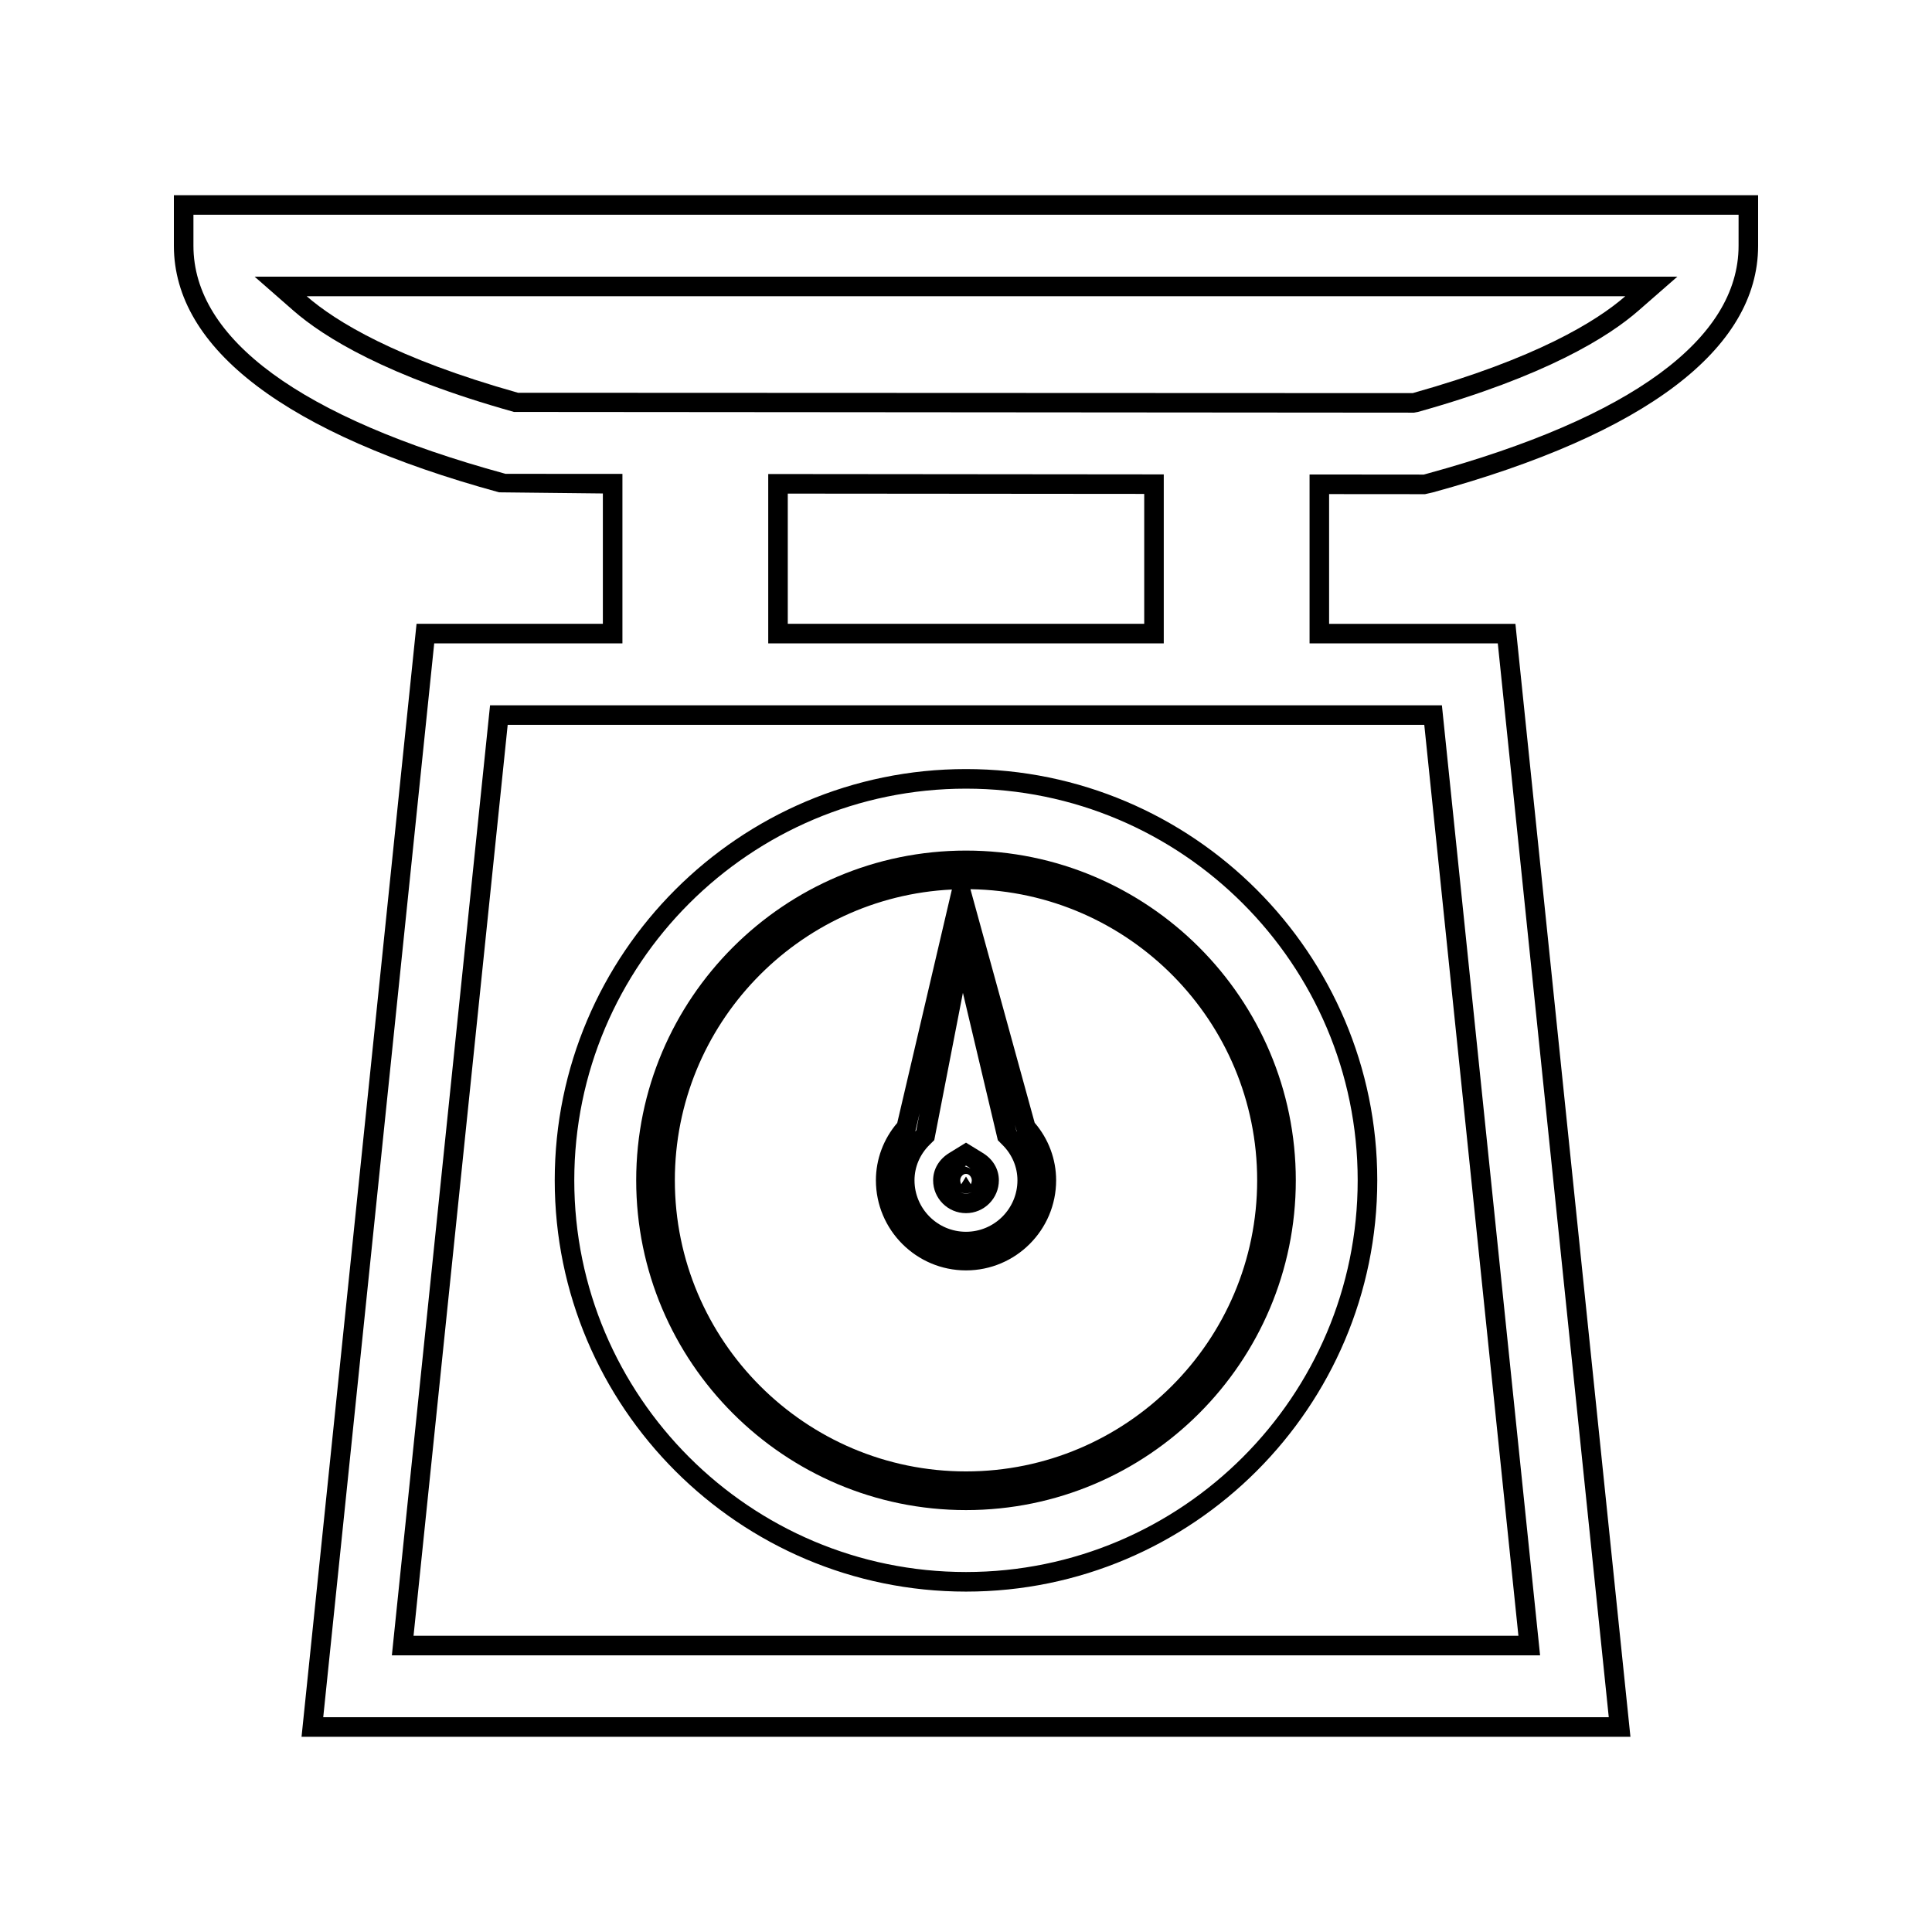 <?xml version="1.0" encoding="UTF-8"?>
<!-- Uploaded to: ICON Repo, www.svgrepo.com, Generator: ICON Repo Mixer Tools -->
<svg fill="#000000" width="800px" height="800px" version="1.1" viewBox="144 144 512 512" xmlns="http://www.w3.org/2000/svg">
 <g>
  <path d="m400 465.5c4.801 0 8.711-3.906 8.711-8.707 0-2.953-1.559-5.602-4.266-7.246l-4.445-2.734-4.43 2.731c-2.723 1.664-4.281 4.309-4.281 7.258-0.004 4.793 3.902 8.699 8.711 8.699zm0-12.605 1.203 0.746-1.512-0.551zm0 2.188c0.797 0 1.531 0.82 1.531 1.711 0 0.41-0.117 0.766-0.262 1.035l-1.27-2.039-1.258 2.051c-0.148-0.258-0.27-0.613-0.27-1.043-0.008-0.898 0.727-1.715 1.527-1.715zm0 5.18c0.562 0 1.074-0.133 1.543-0.336-0.473 0.23-0.988 0.395-1.543 0.395s-1.074-0.164-1.543-0.395c0.465 0.203 0.98 0.336 1.543 0.336z"/>
  <path d="m400 544.19c48.191 0 87.402-39.203 87.402-87.395 0-48.184-39.215-87.383-87.402-87.383-48.191 0-87.402 39.203-87.402 87.383 0 48.195 39.207 87.395 87.402 87.395zm8.438-98.016 1.258 1.27c2.535 2.535 3.938 5.856 3.938 9.348 0 7.519-6.121 13.641-13.641 13.641-7.519 0-13.641-6.121-13.641-13.641 0-3.488 1.395-6.812 3.938-9.352l1.301-1.301 7.59-39.031zm4.535-4.066 0.379 1.391 0.109 0.398c-0.031-0.035-0.059-0.078-0.094-0.109zm-26.41 1.746 1.133-4.84-0.891 4.582-0.18 0.18c-0.02 0.031-0.035 0.059-0.062 0.078zm9.695-64.121-14.48 61.852c-3.652 4.266-5.656 9.641-5.656 15.203 0 13.168 10.715 23.879 23.879 23.879 13.172 0 23.883-10.711 23.883-23.879 0-5.578-2.016-10.973-5.688-15.246l-16.969-61.695-0.051-0.199c42.012 0.629 75.984 34.992 75.984 77.141 0 42.539-34.617 77.152-77.16 77.152-42.547 0-77.16-34.609-77.16-77.152-0.004-41.281 32.598-75.094 73.418-77.055z"/>
  <path d="m400 565.79c60.094 0 108.99-48.891 108.99-109 0-60.09-48.891-108.98-108.99-108.98s-108.99 48.887-108.99 108.98c0 60.102 48.891 109 108.99 109zm0-212.79c57.234 0 103.8 46.566 103.8 103.8 0 57.238-46.57 103.8-103.8 103.8-57.238 0-103.81-46.566-103.81-103.8 0-57.23 46.57-103.8 103.81-103.8z"/>
  <path d="m247.85 582.68h304.29l-26.02-251.77h-252.25zm273.6-246.59 24.945 241.4h-292.8l24.949-241.4z"/>
  <path d="m190.08 195.73v13.387c0 27.316 29.809 49.918 86.184 65.355l27.5 0.301v34.547h-49.375l-30.477 294.95h352.17l-30.242-292.62-0.234-2.324h-49.379v-34.387l25.426 0.02 2.078-0.473c56.387-15.445 86.188-38.047 86.188-65.363v-13.387zm414.66 13.387c0 24.723-28.492 45.602-82.371 60.363l-1.055 0.289-30.266-0.027v44.762h49.883l29.41 284.58h-340.68l29.41-284.58h49.879v-44.914l-30.98-0.02-0.324-0.09c-53.895-14.762-82.383-35.633-82.383-60.363v-8.203h409.48z"/>
  <path d="m280.22 253.17 238.51 0.188 1.039-0.188c33.766-9.453 50.445-19.836 58.488-26.887l10.266-8.969-377.05 0.004 10.254 8.973c8.051 7.055 24.742 17.438 58.488 26.879zm294.5-30.668c-7.668 6.672-23.602 16.484-56.336 25.68l-237.1-0.094c-32.406-9.105-48.34-18.914-56.012-25.586z"/>
  <path d="m347.59 269.62v44.883h104.82v-44.785zm99.641 39.695h-94.461v-34.504l94.461 0.078z"/>
 </g>
</svg>